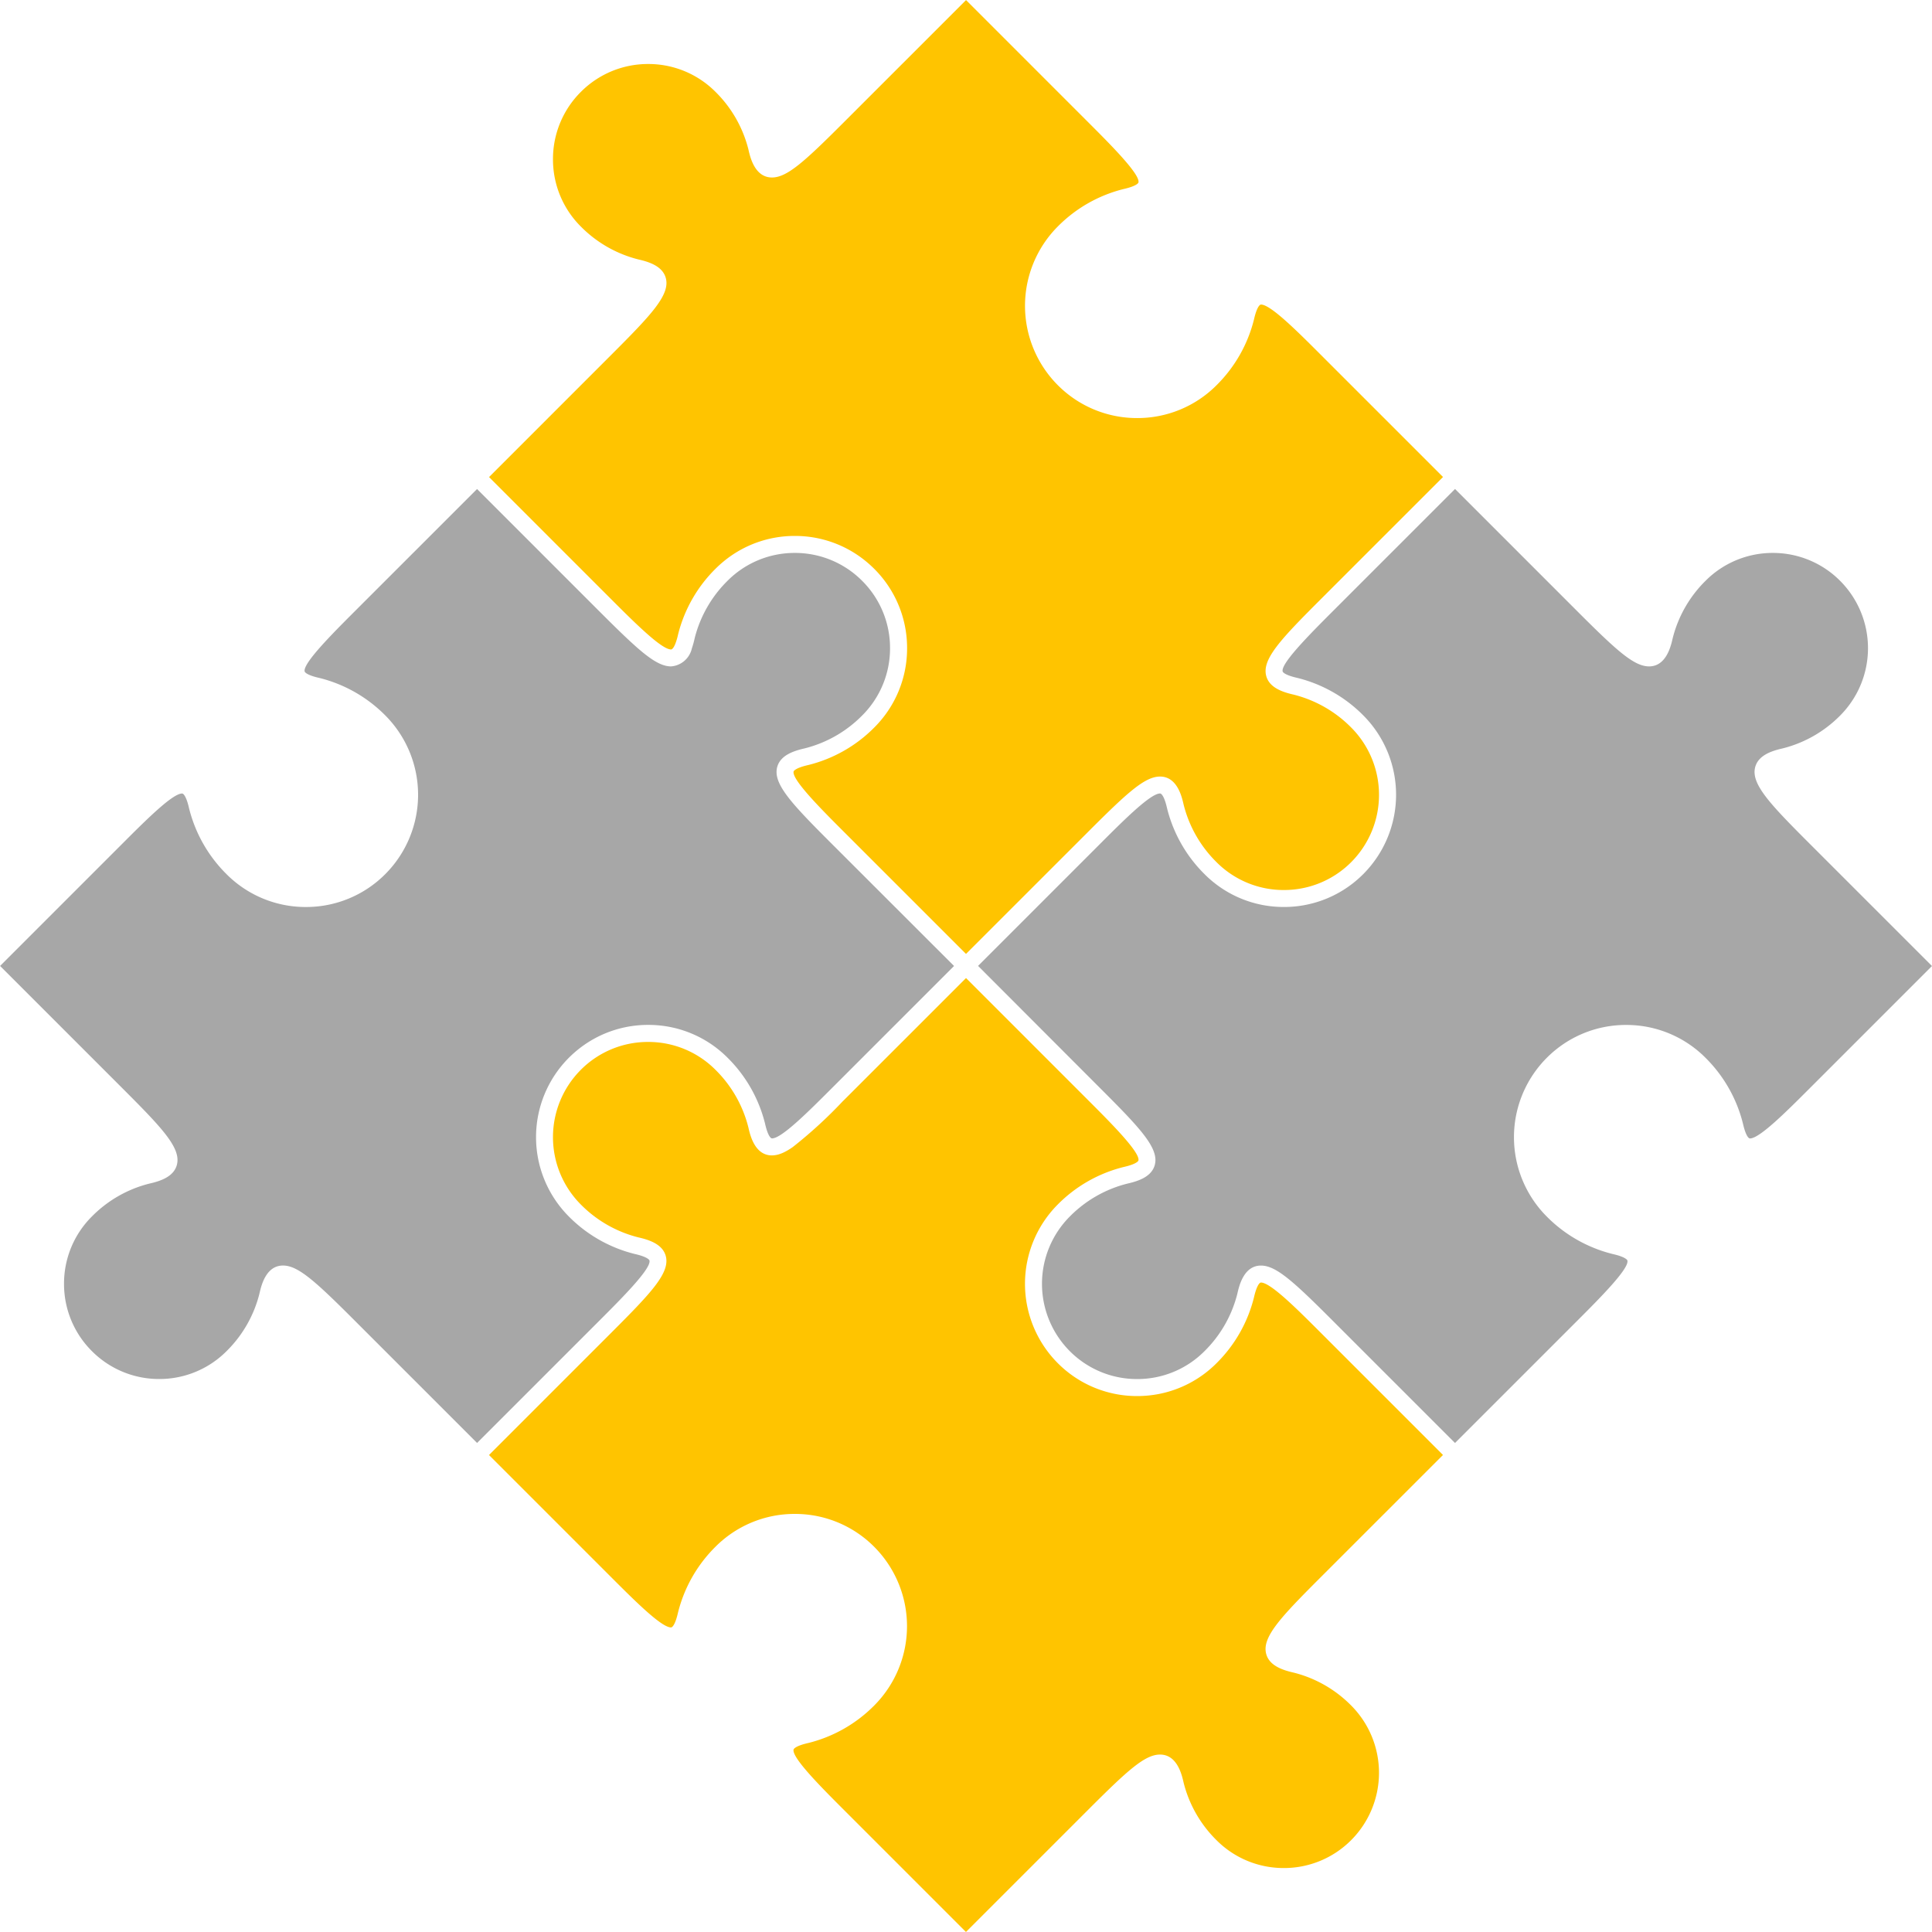 <svg id="Componente_113_1" data-name="Componente 113 – 1" xmlns="http://www.w3.org/2000/svg" width="211.588" height="211.588" viewBox="0 0 211.588 211.588">
  <path id="Trazado_11271" data-name="Trazado 11271" d="M-370.4,257.638c4.394,4.394,6.483,6.588,5.951,8.429-.364,1.26-1.791,1.733-2.993,2.005a13.451,13.451,0,0,0-6.3,3.6,10.443,10.443,0,0,0,0,14.75,10.365,10.365,0,0,0,7.374,3.054,10.36,10.36,0,0,0,7.375-3.055,13.439,13.439,0,0,0,3.6-6.3c.19-.842.7-3.074,2.584-3.074,1.658,0,3.568,1.745,7.851,6.031l13.4,13.4,13.4-13.4c2.417-2.417,5.726-5.728,5.476-6.593,0-.014-.122-.368-1.614-.705a15.362,15.362,0,0,1-7.211-4.1,12.308,12.308,0,0,1,0-17.385,12.216,12.216,0,0,1,8.694-3.6,12.209,12.209,0,0,1,8.692,3.6,15.374,15.374,0,0,1,4.1,7.212c.271,1.2.582,1.619.765,1.619,1.05,0,3.963-2.913,6.534-5.484l13.4-13.4-13.4-13.4c-4.393-4.394-6.481-6.588-5.949-8.428.365-1.26,1.791-1.733,2.993-2.005a13.457,13.457,0,0,0,6.3-3.6,10.442,10.442,0,0,0,0-14.749A10.365,10.365,0,0,0-296.746,199a10.359,10.359,0,0,0-7.374,3.053,13.445,13.445,0,0,0-3.6,6.3c-.191.841-.7,3.074-2.584,3.074-1.656,0-3.566-1.745-7.851-6.03l-13.4-13.4-4.765,4.765-8.633,8.634c-.95.95-2.034,2.036-2.99,3.059-1.325,1.418-2.4,2.714-2.494,3.344a.427.427,0,0,0,.006.19c0,.015.122.367,1.613.7a15.366,15.366,0,0,1,7.211,4.1,12.309,12.309,0,0,1,0,17.386,12.213,12.213,0,0,1-8.693,3.6,12.213,12.213,0,0,1-8.693-3.6,15.358,15.358,0,0,1-4.1-7.211c-.271-1.2-.582-1.62-.766-1.62-1.049,0-3.963,2.913-6.533,5.483l-13.4,13.4Z" transform="translate(490.907 -138.445)" fill="#a7a7a7"/>
  <path id="Trazado_11272" data-name="Trazado 11272" d="M-465.052,230.84c-4.394-4.393-6.481-6.586-5.949-8.427.364-1.26,1.791-1.733,2.993-2.006a13.443,13.443,0,0,0,6.3-3.6,10.362,10.362,0,0,0,3.055-7.375,10.363,10.363,0,0,0-3.054-7.375A10.36,10.36,0,0,0-469.078,199a10.361,10.361,0,0,0-7.375,3.054,13.457,13.457,0,0,0-3.6,6.3,8.975,8.975,0,0,1-.3,1.085,2.535,2.535,0,0,1-2.28,1.988h0c-.019,0-.038,0-.056,0-1.021-.024-2.145-.705-3.864-2.235l-.153-.139c-1.022-.919-2.246-2.121-3.777-3.652l-13.4-13.4-13.4,13.4c-2.417,2.417-5.727,5.727-5.476,6.592,0,.015.122.368,1.613.7a15.368,15.368,0,0,1,7.211,4.1,12.307,12.307,0,0,1,0,17.385,12.218,12.218,0,0,1-8.694,3.6,12.213,12.213,0,0,1-8.693-3.6,15.377,15.377,0,0,1-4.1-7.21c-.27-1.2-.58-1.62-.764-1.62-1.049,0-3.962,2.914-6.532,5.484l-13.4,13.4,13.4,13.4c4.394,4.394,6.481,6.588,5.949,8.43-.364,1.26-1.791,1.735-2.993,2.006a13.45,13.45,0,0,0-6.3,3.6,10.366,10.366,0,0,0-3.054,7.375,10.362,10.362,0,0,0,3.054,7.374,10.36,10.36,0,0,0,7.374,3.054h0a10.36,10.36,0,0,0,7.374-3.054,13.44,13.44,0,0,0,3.6-6.3c.19-.84.694-3.074,2.583-3.074,1.657,0,3.567,1.745,7.851,6.031l13.4,13.4,13.4-13.4c2.417-2.417,5.727-5.727,5.477-6.593-.005-.014-.123-.368-1.614-.705a15.355,15.355,0,0,1-7.21-4.1,12.309,12.309,0,0,1,0-17.387q.435-.435.906-.821a12.2,12.2,0,0,1,7.787-2.778,12.214,12.214,0,0,1,8.693,3.6,15.362,15.362,0,0,1,4.1,7.211c.27,1.2.581,1.62.764,1.62,1.049,0,3.962-2.913,6.533-5.484l13.4-13.4Z" transform="translate(556.128 -138.445)" fill="#a7a7a7"/>
  <path id="Trazado_11273" data-name="Trazado 11273" d="M-431.159,291.6a49.872,49.872,0,0,1-5.526,5.072c-.093.065-.186.129-.275.187-.186.12-.363.223-.535.313a3.953,3.953,0,0,1-.788.323c-.093.026-.185.045-.276.06a2.47,2.47,0,0,1-.416.04,2.112,2.112,0,0,1-.338-.026c-1.612-.248-2.067-2.26-2.245-3.047a13.452,13.452,0,0,0-3.6-6.3,10.363,10.363,0,0,0-7.375-3.054,10.36,10.36,0,0,0-7.374,3.053,10.443,10.443,0,0,0,0,14.75,13.45,13.45,0,0,0,6.3,3.6c1.2.272,2.629.745,2.993,2.006.533,1.842-1.556,4.036-5.949,8.429l-13.4,13.4,13.4,13.4c2.571,2.57,5.484,5.483,6.533,5.483.184,0,.494-.424.765-1.619a15.365,15.365,0,0,1,4.1-7.212,12.214,12.214,0,0,1,8.693-3.6,12.214,12.214,0,0,1,8.693,3.6,12.308,12.308,0,0,1,0,17.386,15.352,15.352,0,0,1-7.211,4.1c-1.49.337-1.609.691-1.613.705-.25.866,3.06,4.176,5.476,6.593l13.4,13.4,13.4-13.4c4.285-4.285,6.195-6.03,7.852-6.03,1.888,0,2.394,2.233,2.584,3.074a13.445,13.445,0,0,0,3.6,6.3,10.356,10.356,0,0,0,7.373,3.054,10.366,10.366,0,0,0,7.376-3.055,10.441,10.441,0,0,0,0-14.748,13.444,13.444,0,0,0-6.3-3.6c-1.2-.272-2.629-.746-2.993-2.006-.532-1.842,1.556-4.036,5.95-8.429l13.4-13.4-13.4-13.4c-2.571-2.571-5.483-5.484-6.533-5.484-.183,0-.494.424-.765,1.62a15.355,15.355,0,0,1-4.1,7.211,12.213,12.213,0,0,1-6.276,3.365,12.441,12.441,0,0,1-2.417.236h0a12.212,12.212,0,0,1-8.692-3.6,12.309,12.309,0,0,1,0-17.386,15.357,15.357,0,0,1,7.212-4.1c1.49-.337,1.609-.69,1.613-.7.25-.865-3.061-4.176-5.478-6.593l-13.4-13.4-13.4,13.4Z" transform="translate(523.517 -171.057)" fill="#ffc400"/>
  <path id="Trazado_11274" data-name="Trazado 11274" d="M-404.325,196.912c4.016-4.017,5.946-5.8,7.537-6.009a2.442,2.442,0,0,1,.314-.021c1.888,0,2.394,2.233,2.585,3.073a13.439,13.439,0,0,0,3.6,6.3,10.358,10.358,0,0,0,7.374,3.054q.522,0,1.036-.05a10.358,10.358,0,0,0,6.339-3,10.443,10.443,0,0,0,0-14.749,13.46,13.46,0,0,0-6.3-3.6c-1.2-.272-2.628-.746-2.992-2.006-.532-1.84,1.556-4.034,5.95-8.429l13.4-13.4-13.4-13.4c-2.571-2.57-5.483-5.484-6.534-5.484-.183,0-.494.425-.765,1.62a15.351,15.351,0,0,1-4.1,7.21,12.21,12.21,0,0,1-8.692,3.6,12.211,12.211,0,0,1-8.693-3.6,12.308,12.308,0,0,1,0-17.385,15.361,15.361,0,0,1,7.211-4.1c1.491-.337,1.609-.69,1.614-.7.25-.865-3.061-4.175-5.478-6.592l-13.4-13.4-13.4,13.4c-4.284,4.284-6.194,6.029-7.851,6.03-1.888,0-2.393-2.233-2.583-3.074a13.46,13.46,0,0,0-3.6-6.3,10.36,10.36,0,0,0-7.375-3.054,10.36,10.36,0,0,0-7.374,3.054,10.365,10.365,0,0,0-3.054,7.374,10.36,10.36,0,0,0,3.054,7.375,13.462,13.462,0,0,0,6.3,3.6c1.2.272,2.628.745,2.993,2.005.532,1.842-1.556,4.035-5.949,8.429l-13.4,13.4,6.04,6.041,7.36,7.359c1.09,1.09,2.239,2.239,3.284,3.2,1.42,1.311,2.643,2.28,3.248,2.28.115,0,.28-.165.453-.582a6.483,6.483,0,0,0,.312-1.038,15.356,15.356,0,0,1,4.1-7.211q.435-.435.906-.821a12.2,12.2,0,0,1,7.788-2.78,12.2,12.2,0,0,1,7.786,2.779q.47.386.906.821a12.218,12.218,0,0,1,3.6,8.693,12.214,12.214,0,0,1-3.6,8.693,15.364,15.364,0,0,1-7.211,4.1c-1.491.338-1.609.69-1.613.7-.25.865,3.06,4.175,5.476,6.591l13.4,13.4Z" transform="translate(523.517 -105.836)" fill="#ffc400"/>
</svg>
